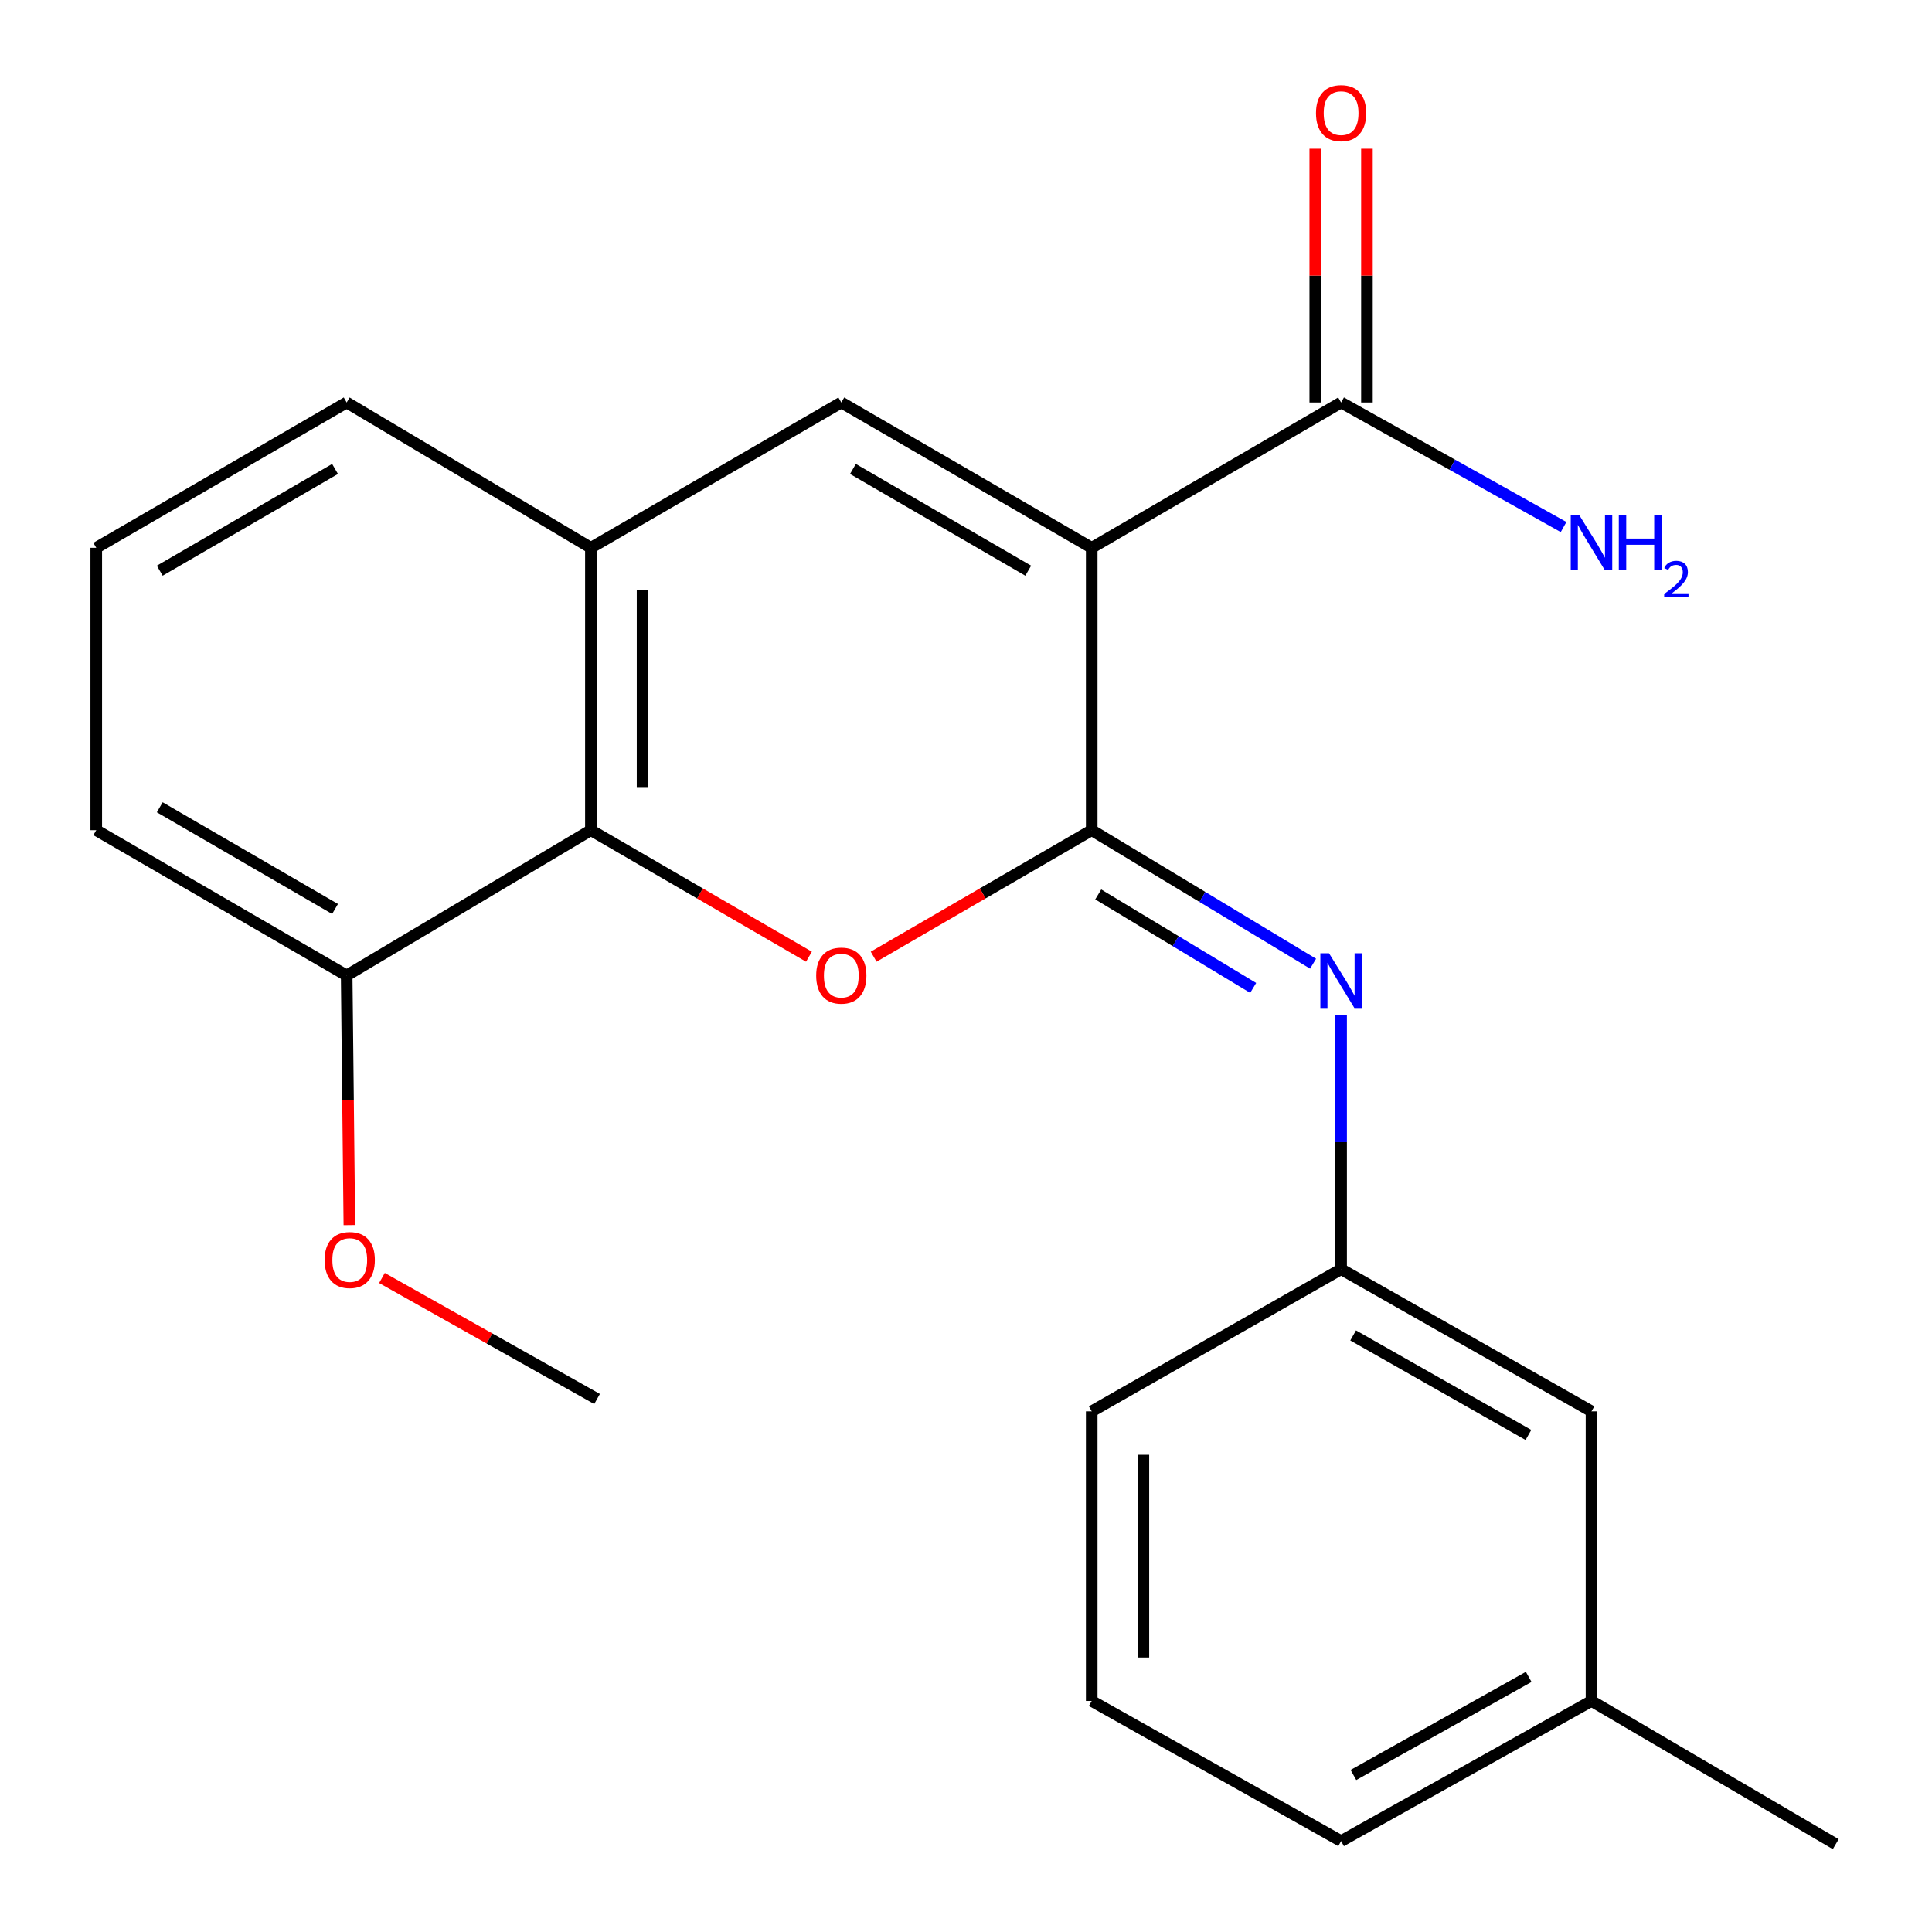 <?xml version='1.0' encoding='iso-8859-1'?>
<svg version='1.1' baseProfile='full'
              xmlns='http://www.w3.org/2000/svg'
                      xmlns:rdkit='http://www.rdkit.org/xml'
                      xmlns:xlink='http://www.w3.org/1999/xlink'
                  xml:space='preserve'
width='1000px' height='1000px' viewBox='0 0 1000 1000'>
<!-- END OF HEADER -->
<rect style='opacity:1.0;fill:#FFFFFF;stroke:none' width='1000' height='1000' x='0' y='0'> </rect>
<path class='bond-0' d='M 565.075,283.544 L 565.075,429.696' style='fill:none;fill-rule:evenodd;stroke:#000000;stroke-width:6px;stroke-linecap:butt;stroke-linejoin:miter;stroke-opacity:1' />
<path class='bond-2' d='M 565.075,283.544 L 435.46,208.322' style='fill:none;fill-rule:evenodd;stroke:#000000;stroke-width:6px;stroke-linecap:butt;stroke-linejoin:miter;stroke-opacity:1' />
<path class='bond-2' d='M 532.209,295.391 L 441.478,242.735' style='fill:none;fill-rule:evenodd;stroke:#000000;stroke-width:6px;stroke-linecap:butt;stroke-linejoin:miter;stroke-opacity:1' />
<path class='bond-5' d='M 565.075,283.544 L 694.155,208.322' style='fill:none;fill-rule:evenodd;stroke:#000000;stroke-width:6px;stroke-linecap:butt;stroke-linejoin:miter;stroke-opacity:1' />
<path class='bond-1' d='M 565.075,429.696 L 508.641,462.441' style='fill:none;fill-rule:evenodd;stroke:#000000;stroke-width:6px;stroke-linecap:butt;stroke-linejoin:miter;stroke-opacity:1' />
<path class='bond-1' d='M 508.641,462.441 L 452.206,495.187' style='fill:none;fill-rule:evenodd;stroke:#FF0000;stroke-width:6px;stroke-linecap:butt;stroke-linejoin:miter;stroke-opacity:1' />
<path class='bond-4' d='M 565.075,429.696 L 622.361,464.253' style='fill:none;fill-rule:evenodd;stroke:#000000;stroke-width:6px;stroke-linecap:butt;stroke-linejoin:miter;stroke-opacity:1' />
<path class='bond-4' d='M 622.361,464.253 L 679.647,498.811' style='fill:none;fill-rule:evenodd;stroke:#0000FF;stroke-width:6px;stroke-linecap:butt;stroke-linejoin:miter;stroke-opacity:1' />
<path class='bond-4' d='M 568.447,462.962 L 608.547,487.153' style='fill:none;fill-rule:evenodd;stroke:#000000;stroke-width:6px;stroke-linecap:butt;stroke-linejoin:miter;stroke-opacity:1' />
<path class='bond-4' d='M 608.547,487.153 L 648.647,511.343' style='fill:none;fill-rule:evenodd;stroke:#0000FF;stroke-width:6px;stroke-linecap:butt;stroke-linejoin:miter;stroke-opacity:1' />
<path class='bond-22' d='M 418.713,495.187 L 362.279,462.441' style='fill:none;fill-rule:evenodd;stroke:#FF0000;stroke-width:6px;stroke-linecap:butt;stroke-linejoin:miter;stroke-opacity:1' />
<path class='bond-22' d='M 362.279,462.441 L 305.845,429.696' style='fill:none;fill-rule:evenodd;stroke:#000000;stroke-width:6px;stroke-linecap:butt;stroke-linejoin:miter;stroke-opacity:1' />
<path class='bond-6' d='M 435.46,208.322 L 305.845,283.544' style='fill:none;fill-rule:evenodd;stroke:#000000;stroke-width:6px;stroke-linecap:butt;stroke-linejoin:miter;stroke-opacity:1' />
<path class='bond-3' d='M 305.845,429.696 L 305.845,283.544' style='fill:none;fill-rule:evenodd;stroke:#000000;stroke-width:6px;stroke-linecap:butt;stroke-linejoin:miter;stroke-opacity:1' />
<path class='bond-3' d='M 332.588,407.773 L 332.588,305.467' style='fill:none;fill-rule:evenodd;stroke:#000000;stroke-width:6px;stroke-linecap:butt;stroke-linejoin:miter;stroke-opacity:1' />
<path class='bond-8' d='M 305.845,429.696 L 179.439,504.904' style='fill:none;fill-rule:evenodd;stroke:#000000;stroke-width:6px;stroke-linecap:butt;stroke-linejoin:miter;stroke-opacity:1' />
<path class='bond-7' d='M 694.155,525.457 L 694.155,591.19' style='fill:none;fill-rule:evenodd;stroke:#0000FF;stroke-width:6px;stroke-linecap:butt;stroke-linejoin:miter;stroke-opacity:1' />
<path class='bond-7' d='M 694.155,591.19 L 694.155,656.924' style='fill:none;fill-rule:evenodd;stroke:#000000;stroke-width:6px;stroke-linecap:butt;stroke-linejoin:miter;stroke-opacity:1' />
<path class='bond-9' d='M 707.527,208.322 L 707.527,142.65' style='fill:none;fill-rule:evenodd;stroke:#000000;stroke-width:6px;stroke-linecap:butt;stroke-linejoin:miter;stroke-opacity:1' />
<path class='bond-9' d='M 707.527,142.65 L 707.527,76.977' style='fill:none;fill-rule:evenodd;stroke:#FF0000;stroke-width:6px;stroke-linecap:butt;stroke-linejoin:miter;stroke-opacity:1' />
<path class='bond-9' d='M 680.784,208.322 L 680.784,142.65' style='fill:none;fill-rule:evenodd;stroke:#000000;stroke-width:6px;stroke-linecap:butt;stroke-linejoin:miter;stroke-opacity:1' />
<path class='bond-9' d='M 680.784,142.65 L 680.784,76.977' style='fill:none;fill-rule:evenodd;stroke:#FF0000;stroke-width:6px;stroke-linecap:butt;stroke-linejoin:miter;stroke-opacity:1' />
<path class='bond-10' d='M 694.155,208.322 L 751.729,240.557' style='fill:none;fill-rule:evenodd;stroke:#000000;stroke-width:6px;stroke-linecap:butt;stroke-linejoin:miter;stroke-opacity:1' />
<path class='bond-10' d='M 751.729,240.557 L 809.302,272.793' style='fill:none;fill-rule:evenodd;stroke:#0000FF;stroke-width:6px;stroke-linecap:butt;stroke-linejoin:miter;stroke-opacity:1' />
<path class='bond-14' d='M 305.845,283.544 L 179.439,208.322' style='fill:none;fill-rule:evenodd;stroke:#000000;stroke-width:6px;stroke-linecap:butt;stroke-linejoin:miter;stroke-opacity:1' />
<path class='bond-11' d='M 694.155,656.924 L 823.756,730.527' style='fill:none;fill-rule:evenodd;stroke:#000000;stroke-width:6px;stroke-linecap:butt;stroke-linejoin:miter;stroke-opacity:1' />
<path class='bond-11' d='M 700.389,691.219 L 791.109,742.741' style='fill:none;fill-rule:evenodd;stroke:#000000;stroke-width:6px;stroke-linecap:butt;stroke-linejoin:miter;stroke-opacity:1' />
<path class='bond-18' d='M 694.155,656.924 L 565.075,730.527' style='fill:none;fill-rule:evenodd;stroke:#000000;stroke-width:6px;stroke-linecap:butt;stroke-linejoin:miter;stroke-opacity:1' />
<path class='bond-13' d='M 179.439,504.904 L 180.136,569.507' style='fill:none;fill-rule:evenodd;stroke:#000000;stroke-width:6px;stroke-linecap:butt;stroke-linejoin:miter;stroke-opacity:1' />
<path class='bond-13' d='M 180.136,569.507 L 180.834,634.11' style='fill:none;fill-rule:evenodd;stroke:#FF0000;stroke-width:6px;stroke-linecap:butt;stroke-linejoin:miter;stroke-opacity:1' />
<path class='bond-23' d='M 179.439,504.904 L 49.823,429.696' style='fill:none;fill-rule:evenodd;stroke:#000000;stroke-width:6px;stroke-linecap:butt;stroke-linejoin:miter;stroke-opacity:1' />
<path class='bond-23' d='M 173.418,470.491 L 82.687,417.846' style='fill:none;fill-rule:evenodd;stroke:#000000;stroke-width:6px;stroke-linecap:butt;stroke-linejoin:miter;stroke-opacity:1' />
<path class='bond-12' d='M 823.756,730.527 L 823.756,880.407' style='fill:none;fill-rule:evenodd;stroke:#000000;stroke-width:6px;stroke-linecap:butt;stroke-linejoin:miter;stroke-opacity:1' />
<path class='bond-20' d='M 823.756,880.407 L 950.177,954.545' style='fill:none;fill-rule:evenodd;stroke:#000000;stroke-width:6px;stroke-linecap:butt;stroke-linejoin:miter;stroke-opacity:1' />
<path class='bond-24' d='M 823.756,880.407 L 694.155,952.956' style='fill:none;fill-rule:evenodd;stroke:#000000;stroke-width:6px;stroke-linecap:butt;stroke-linejoin:miter;stroke-opacity:1' />
<path class='bond-24' d='M 791.253,867.954 L 700.532,918.738' style='fill:none;fill-rule:evenodd;stroke:#000000;stroke-width:6px;stroke-linecap:butt;stroke-linejoin:miter;stroke-opacity:1' />
<path class='bond-21' d='M 197.7,661.489 L 253.37,692.806' style='fill:none;fill-rule:evenodd;stroke:#FF0000;stroke-width:6px;stroke-linecap:butt;stroke-linejoin:miter;stroke-opacity:1' />
<path class='bond-21' d='M 253.37,692.806 L 309.039,724.123' style='fill:none;fill-rule:evenodd;stroke:#000000;stroke-width:6px;stroke-linecap:butt;stroke-linejoin:miter;stroke-opacity:1' />
<path class='bond-15' d='M 179.439,208.322 L 49.823,283.544' style='fill:none;fill-rule:evenodd;stroke:#000000;stroke-width:6px;stroke-linecap:butt;stroke-linejoin:miter;stroke-opacity:1' />
<path class='bond-15' d='M 173.42,242.735 L 82.689,295.391' style='fill:none;fill-rule:evenodd;stroke:#000000;stroke-width:6px;stroke-linecap:butt;stroke-linejoin:miter;stroke-opacity:1' />
<path class='bond-17' d='M 49.823,283.544 L 49.823,429.696' style='fill:none;fill-rule:evenodd;stroke:#000000;stroke-width:6px;stroke-linecap:butt;stroke-linejoin:miter;stroke-opacity:1' />
<path class='bond-16' d='M 565.075,880.407 L 565.075,730.527' style='fill:none;fill-rule:evenodd;stroke:#000000;stroke-width:6px;stroke-linecap:butt;stroke-linejoin:miter;stroke-opacity:1' />
<path class='bond-16' d='M 591.818,857.925 L 591.818,753.009' style='fill:none;fill-rule:evenodd;stroke:#000000;stroke-width:6px;stroke-linecap:butt;stroke-linejoin:miter;stroke-opacity:1' />
<path class='bond-19' d='M 565.075,880.407 L 694.155,952.956' style='fill:none;fill-rule:evenodd;stroke:#000000;stroke-width:6px;stroke-linecap:butt;stroke-linejoin:miter;stroke-opacity:1' />
<path  class='atom-2' d='M 422.46 504.984
Q 422.46 498.184, 425.82 494.384
Q 429.18 490.584, 435.46 490.584
Q 441.74 490.584, 445.1 494.384
Q 448.46 498.184, 448.46 504.984
Q 448.46 511.864, 445.06 515.784
Q 441.66 519.664, 435.46 519.664
Q 429.22 519.664, 425.82 515.784
Q 422.46 511.904, 422.46 504.984
M 435.46 516.464
Q 439.78 516.464, 442.1 513.584
Q 444.46 510.664, 444.46 504.984
Q 444.46 499.424, 442.1 496.624
Q 439.78 493.784, 435.46 493.784
Q 431.14 493.784, 428.78 496.584
Q 426.46 499.384, 426.46 504.984
Q 426.46 510.704, 428.78 513.584
Q 431.14 516.464, 435.46 516.464
' fill='#FF0000'/>
<path  class='atom-5' d='M 687.895 493.403
L 697.175 508.403
Q 698.095 509.883, 699.575 512.563
Q 701.055 515.243, 701.135 515.403
L 701.135 493.403
L 704.895 493.403
L 704.895 521.723
L 701.015 521.723
L 691.055 505.323
Q 689.895 503.403, 688.655 501.203
Q 687.455 499.003, 687.095 498.323
L 687.095 521.723
L 683.415 521.723
L 683.415 493.403
L 687.895 493.403
' fill='#0000FF'/>
<path  class='atom-10' d='M 681.155 58.551
Q 681.155 51.751, 684.515 47.951
Q 687.875 44.151, 694.155 44.151
Q 700.435 44.151, 703.795 47.951
Q 707.155 51.751, 707.155 58.551
Q 707.155 65.431, 703.755 69.351
Q 700.355 73.231, 694.155 73.231
Q 687.915 73.231, 684.515 69.351
Q 681.155 65.471, 681.155 58.551
M 694.155 70.031
Q 698.475 70.031, 700.795 67.151
Q 703.155 64.231, 703.155 58.551
Q 703.155 52.991, 700.795 50.191
Q 698.475 47.351, 694.155 47.351
Q 689.835 47.351, 687.475 50.151
Q 685.155 52.951, 685.155 58.551
Q 685.155 64.271, 687.475 67.151
Q 689.835 70.031, 694.155 70.031
' fill='#FF0000'/>
<path  class='atom-11' d='M 817.496 266.725
L 826.776 281.725
Q 827.696 283.205, 829.176 285.885
Q 830.656 288.565, 830.736 288.725
L 830.736 266.725
L 834.496 266.725
L 834.496 295.045
L 830.616 295.045
L 820.656 278.645
Q 819.496 276.725, 818.256 274.525
Q 817.056 272.325, 816.696 271.645
L 816.696 295.045
L 813.016 295.045
L 813.016 266.725
L 817.496 266.725
' fill='#0000FF'/>
<path  class='atom-11' d='M 837.896 266.725
L 841.736 266.725
L 841.736 278.765
L 856.216 278.765
L 856.216 266.725
L 860.056 266.725
L 860.056 295.045
L 856.216 295.045
L 856.216 281.965
L 841.736 281.965
L 841.736 295.045
L 837.896 295.045
L 837.896 266.725
' fill='#0000FF'/>
<path  class='atom-11' d='M 861.429 294.051
Q 862.115 292.283, 863.752 291.306
Q 865.389 290.303, 867.659 290.303
Q 870.484 290.303, 872.068 291.834
Q 873.652 293.365, 873.652 296.084
Q 873.652 298.856, 871.593 301.443
Q 869.56 304.031, 865.336 307.093
L 873.969 307.093
L 873.969 309.205
L 861.376 309.205
L 861.376 307.436
Q 864.861 304.955, 866.92 303.107
Q 869.005 301.259, 870.009 299.595
Q 871.012 297.932, 871.012 296.216
Q 871.012 294.421, 870.114 293.418
Q 869.217 292.415, 867.659 292.415
Q 866.154 292.415, 865.151 293.022
Q 864.148 293.629, 863.435 294.975
L 861.429 294.051
' fill='#0000FF'/>
<path  class='atom-14' d='M 168.028 652.19
Q 168.028 645.39, 171.388 641.59
Q 174.748 637.79, 181.028 637.79
Q 187.308 637.79, 190.668 641.59
Q 194.028 645.39, 194.028 652.19
Q 194.028 659.07, 190.628 662.99
Q 187.228 666.87, 181.028 666.87
Q 174.788 666.87, 171.388 662.99
Q 168.028 659.11, 168.028 652.19
M 181.028 663.67
Q 185.348 663.67, 187.668 660.79
Q 190.028 657.87, 190.028 652.19
Q 190.028 646.63, 187.668 643.83
Q 185.348 640.99, 181.028 640.99
Q 176.708 640.99, 174.348 643.79
Q 172.028 646.59, 172.028 652.19
Q 172.028 657.91, 174.348 660.79
Q 176.708 663.67, 181.028 663.67
' fill='#FF0000'/>
</svg>
